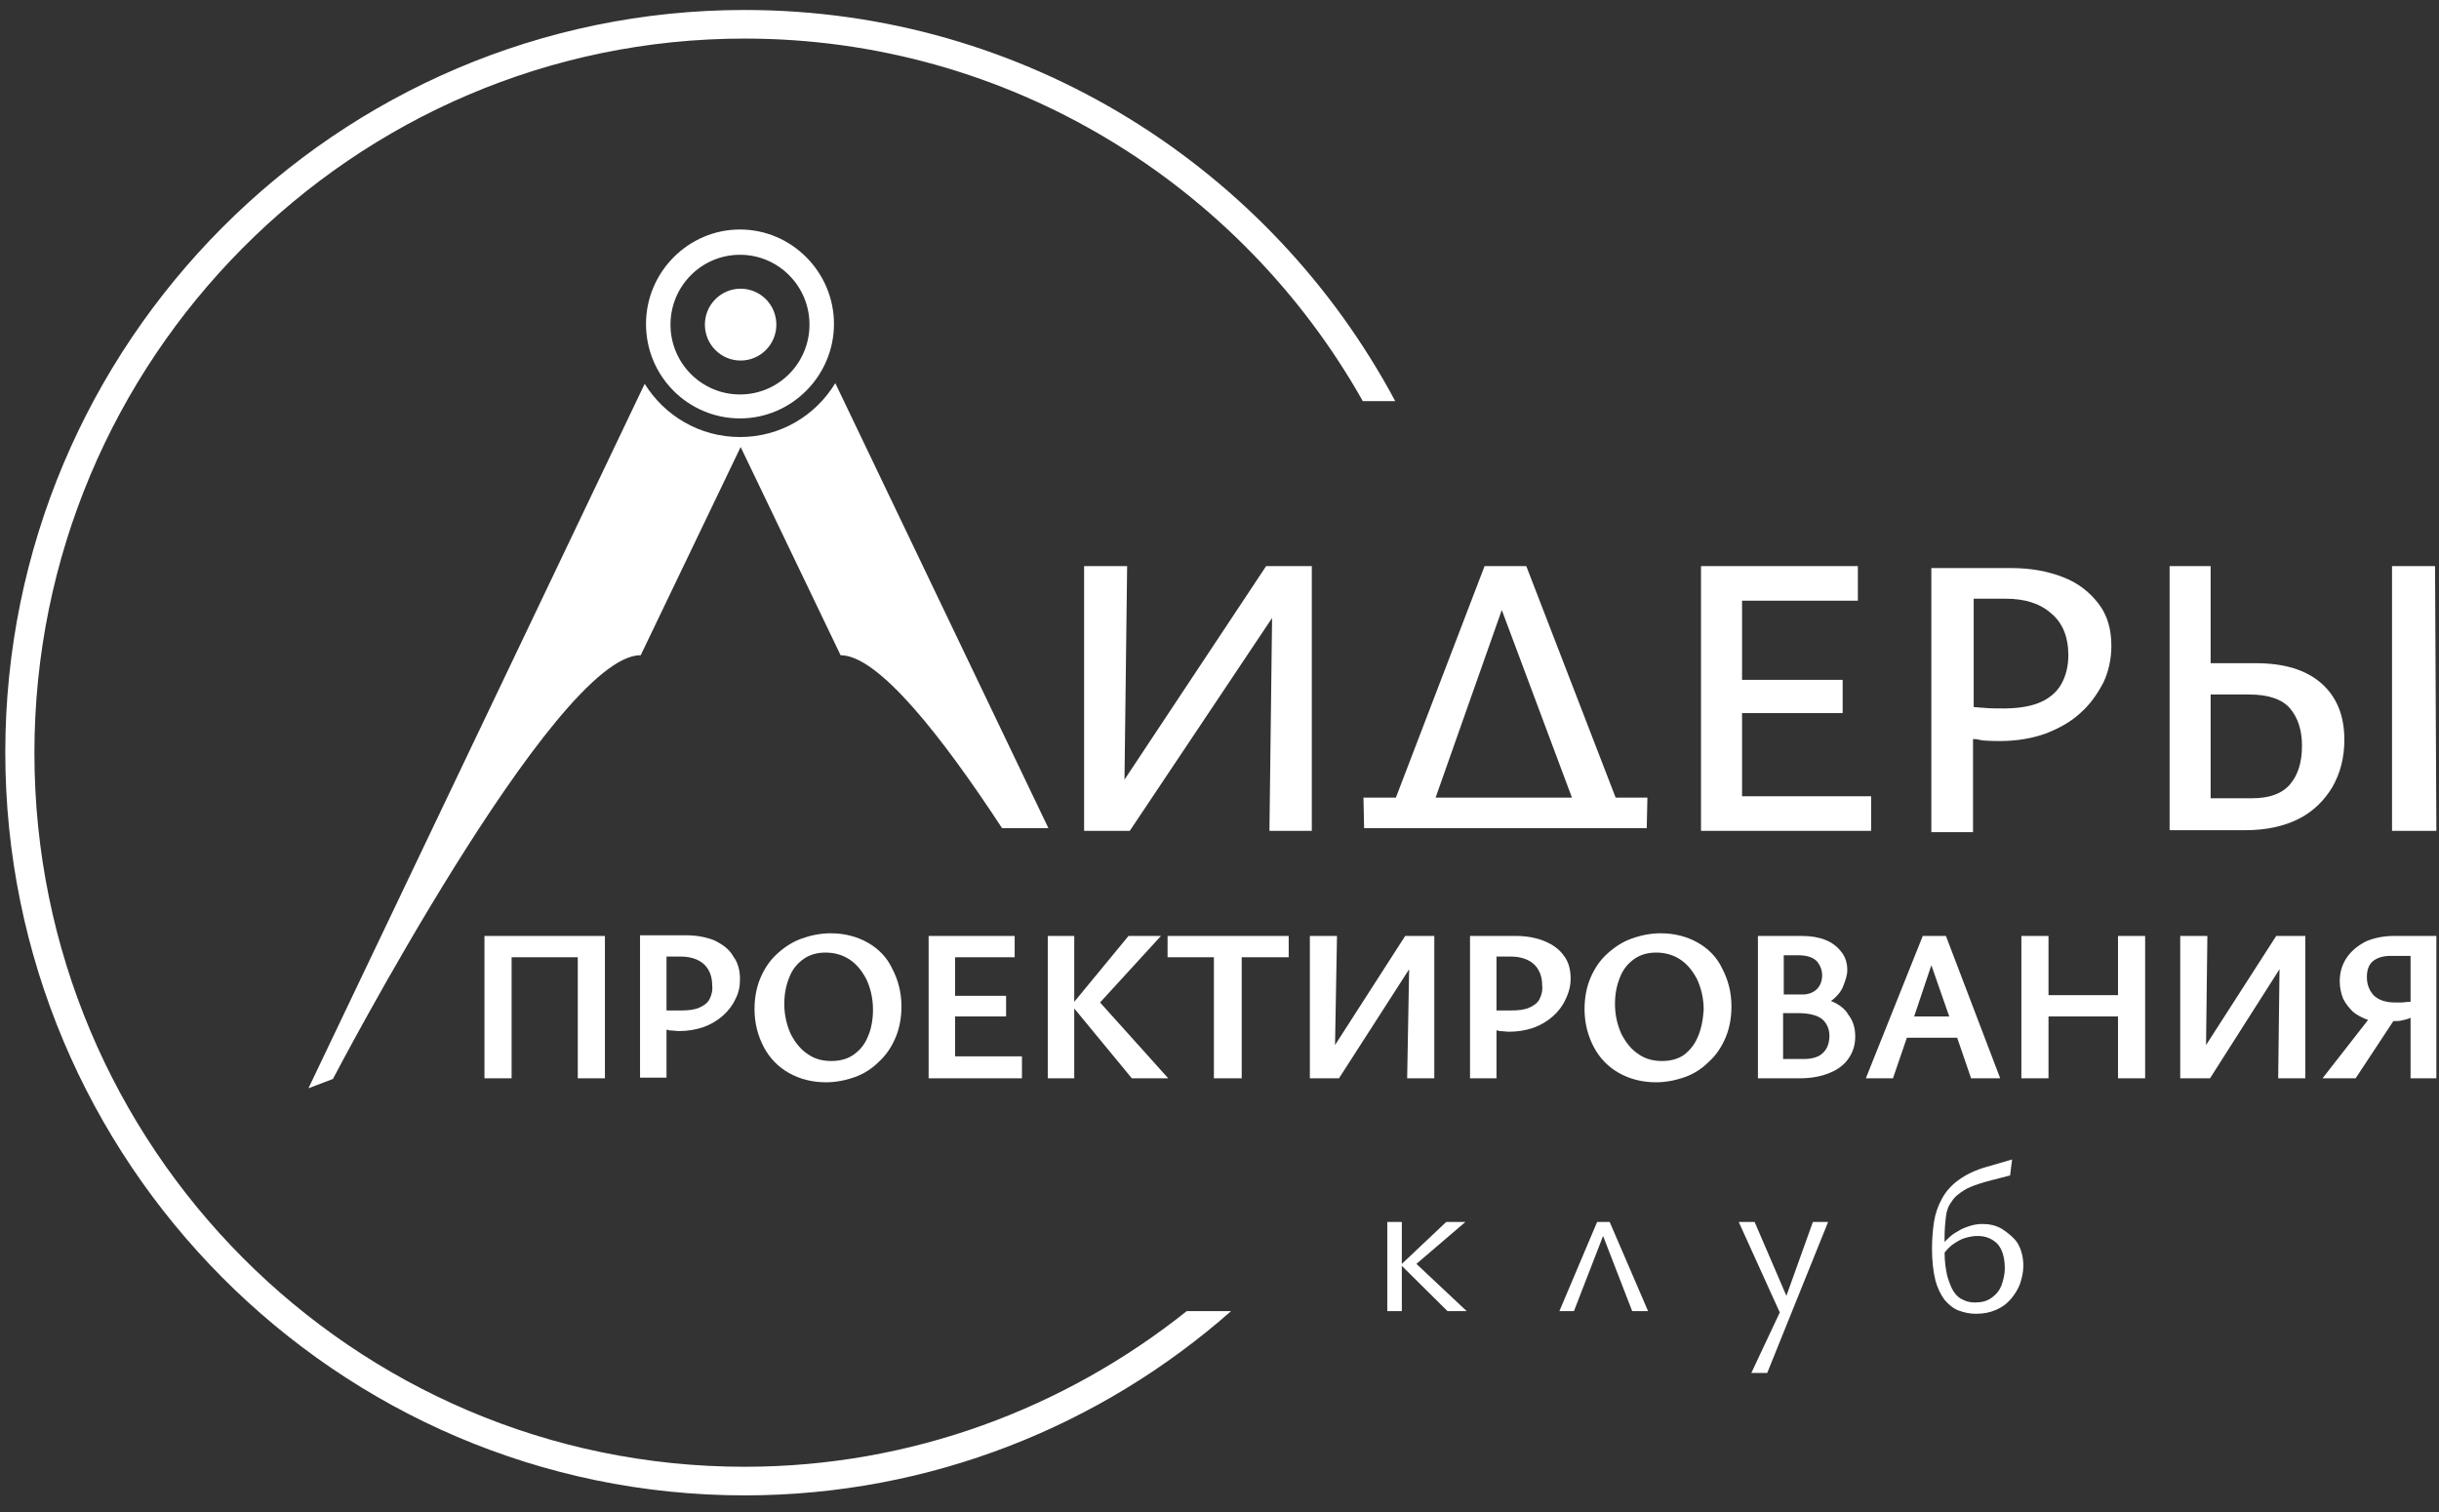 <?xml version="1.0" encoding="UTF-8"?> <svg xmlns="http://www.w3.org/2000/svg" width="200" height="124" viewBox="0 0 200 124" fill="none"><rect x="0" y="0" width="200" height="124" fill="#333333" stroke="none"/><path d="M107.569 68.138V46.426H105.941H104.367H103.824L92.209 63.938L92.426 46.426H88.898V68.138H90.527H92.155H92.643L104.312 50.681L104.095 68.138H107.569Z" fill="white"></path><path d="M153.433 65.302H142.849V58.482H151.099V55.755H142.849V49.263H152.347V46.426H139.484V68.138H153.433V65.302Z" fill="white"></path><path d="M161.845 60.609C162.062 60.609 162.279 60.664 162.55 60.719C163.201 60.773 163.69 60.773 164.016 60.773C165.372 60.773 166.621 60.555 167.706 60.173C168.846 59.737 169.823 59.191 170.583 58.482C171.397 57.773 171.994 56.9 172.482 55.972C172.917 55.045 173.134 54.008 173.134 52.972C173.134 51.608 172.808 50.462 172.102 49.535C171.397 48.608 170.474 47.844 169.226 47.353C167.978 46.862 166.566 46.589 164.993 46.589H158.371V68.247H161.79V60.609H161.845ZM161.845 49.099H164.45C166.024 49.099 167.272 49.48 168.195 50.299C169.117 51.063 169.606 52.208 169.606 53.736C169.606 54.663 169.389 55.481 169.009 56.136C168.629 56.791 168.032 57.282 167.272 57.609C166.512 57.936 165.481 58.1 164.287 58.1C163.744 58.1 163.147 58.1 162.604 58.045C162.387 58.045 162.116 57.991 161.845 57.991V49.099Z" fill="white"></path><path d="M192.239 60.664C192.239 58.646 191.587 57.118 190.339 56.027C189.091 54.936 187.3 54.391 185.02 54.391H181.275V46.426H177.91V68.084H184.152C185.834 68.084 187.3 67.757 188.494 67.156C189.688 66.556 190.61 65.629 191.262 64.538C191.913 63.392 192.239 62.137 192.239 60.664ZM187.788 64.32C187.137 65.083 186.106 65.465 184.694 65.465H181.275V56.955H184.423C185.997 56.955 187.137 57.337 187.788 58.1C188.439 58.864 188.765 59.901 188.765 61.155C188.765 62.519 188.439 63.556 187.788 64.32Z" fill="white"></path><path d="M199.676 46.426H196.148V68.138H199.785L199.676 46.426Z" fill="white"></path><path d="M111.859 67.92H135.034L135.088 65.411H132.483L125.156 46.426H121.737L114.464 65.411H111.805L111.859 67.92ZM123.148 50.026L128.901 65.411H117.721L123.148 50.026Z" fill="white"></path><path d="M60.68 34.314C64.913 34.314 68.386 30.823 68.386 26.568C68.386 22.312 64.913 18.821 60.68 18.821C56.446 18.821 52.973 22.312 52.973 26.568C52.973 30.878 56.446 34.314 60.68 34.314ZM60.68 20.894C63.828 20.894 66.378 23.458 66.378 26.622C66.378 29.786 63.828 32.35 60.68 32.35C57.532 32.35 54.981 29.786 54.981 26.622C54.981 23.458 57.532 20.894 60.68 20.894Z" fill="white"></path><path d="M60.732 29.568C62.35 29.568 63.662 28.249 63.662 26.622C63.662 24.995 62.35 23.677 60.732 23.677C59.113 23.677 57.801 24.995 57.801 26.622C57.801 28.249 59.113 29.568 60.732 29.568Z" fill="white"></path><path d="M68.495 31.422C66.867 34.095 63.99 35.841 60.68 35.841C57.369 35.841 54.492 34.095 52.864 31.477L25.293 89.249L27.301 88.486C27.301 88.486 45.483 53.68 52.539 53.735L60.734 36.659L68.929 53.735C72.023 53.735 77.233 60.39 82.172 67.919H85.971L68.495 31.422Z" fill="white"></path><path d="M49.604 88.432V76.758H48.899H47.379H41.952H40.432H39.727V88.432H41.952V78.504H47.379V88.432H49.604Z" fill="white"></path><path d="M58.617 77.139C57.966 76.867 57.152 76.703 56.284 76.703H52.484V88.377H54.655V84.45C54.71 84.45 54.818 84.45 54.872 84.504C55.198 84.504 55.469 84.559 55.632 84.559C56.392 84.559 57.043 84.45 57.695 84.231C58.292 84.013 58.834 83.686 59.269 83.304C59.703 82.922 60.083 82.431 60.3 81.94C60.571 81.449 60.68 80.903 60.68 80.303C60.68 79.594 60.517 78.94 60.137 78.449C59.811 77.849 59.269 77.467 58.617 77.139ZM58.183 81.94C58.02 82.267 57.695 82.486 57.315 82.649C56.935 82.813 56.446 82.868 55.849 82.868C55.524 82.868 55.198 82.868 54.927 82.868C54.872 82.868 54.764 82.868 54.655 82.868V78.449H55.849C56.609 78.449 57.261 78.667 57.695 79.049C58.129 79.431 58.4 80.031 58.4 80.794C58.455 81.231 58.346 81.613 58.183 81.94Z" fill="white"></path><path d="M71.152 77.303C70.284 76.812 69.252 76.539 68.113 76.539C67.299 76.539 66.484 76.703 65.725 76.976C64.965 77.249 64.313 77.685 63.716 78.231C63.119 78.776 62.685 79.431 62.36 80.194C62.034 80.958 61.871 81.831 61.871 82.758C61.871 83.904 62.142 84.941 62.631 85.868C63.119 86.796 63.825 87.505 64.693 87.996C65.562 88.487 66.593 88.759 67.733 88.759C68.547 88.759 69.361 88.596 70.121 88.323C70.881 88.05 71.532 87.614 72.075 87.068C72.672 86.523 73.106 85.868 73.431 85.104C73.757 84.341 73.92 83.468 73.92 82.54C73.92 81.395 73.649 80.358 73.16 79.431C72.726 78.503 72.02 77.794 71.152 77.303ZM71.152 85.05C70.881 85.704 70.501 86.141 69.958 86.523C69.469 86.85 68.873 87.014 68.167 87.014C67.461 87.014 66.81 86.85 66.267 86.468C65.67 86.086 65.236 85.541 64.856 84.832C64.531 84.122 64.313 83.304 64.313 82.322C64.313 81.449 64.476 80.74 64.748 80.085C65.019 79.431 65.399 78.994 65.942 78.612C66.43 78.285 67.027 78.121 67.678 78.121C68.384 78.121 69.035 78.285 69.632 78.667C70.229 79.049 70.663 79.594 71.043 80.303C71.369 81.013 71.586 81.831 71.586 82.813C71.586 83.686 71.423 84.45 71.152 85.05Z" fill="white"></path><path d="M83.204 78.504V76.758H76.148V88.432H83.801V86.632H78.319V83.359H82.499V81.668H78.319V78.504H83.204Z" fill="white"></path><path d="M92.539 76.758L88.089 82.159V76.758H85.918V88.432H88.089V82.704L92.811 88.432H95.796L90.206 82.213L95.199 76.758H92.539Z" fill="white"></path><path d="M99.541 76.758H95.742V78.504H99.541V88.432H101.821V78.504H105.674V76.758H101.821H99.541Z" fill="white"></path><path d="M115.388 88.432H117.614V76.758H116.582H115.606H115.226L109.473 85.705L109.635 76.758H107.41V88.432H108.441H109.473H109.798L115.551 79.486L115.388 88.432Z" fill="white"></path><path d="M128.793 80.249C128.793 79.54 128.63 78.885 128.25 78.394C127.87 77.849 127.327 77.467 126.676 77.194C126.025 76.921 125.211 76.758 124.342 76.758H120.543V88.432H122.714V84.504C122.768 84.504 122.877 84.504 122.931 84.559C123.257 84.559 123.528 84.614 123.691 84.614C124.451 84.614 125.102 84.504 125.753 84.286C126.35 84.068 126.893 83.741 127.327 83.359C127.761 82.977 128.141 82.486 128.358 81.995C128.684 81.34 128.793 80.795 128.793 80.249ZM126.242 81.941C126.079 82.268 125.753 82.486 125.373 82.65C124.993 82.813 124.505 82.868 123.908 82.868C123.582 82.868 123.257 82.868 122.985 82.868C122.931 82.868 122.822 82.868 122.714 82.868V78.449H123.908C124.668 78.449 125.319 78.667 125.753 79.049C126.187 79.431 126.459 80.031 126.459 80.795C126.513 81.231 126.405 81.613 126.242 81.941Z" fill="white"></path><path d="M139.214 77.303C138.346 76.812 137.315 76.539 136.175 76.539C135.361 76.539 134.547 76.703 133.787 76.976C133.027 77.249 132.376 77.685 131.779 78.231C131.182 78.776 130.748 79.431 130.422 80.194C130.096 80.958 129.934 81.831 129.934 82.758C129.934 83.904 130.205 84.941 130.693 85.868C131.182 86.796 131.887 87.505 132.756 87.996C133.624 88.487 134.655 88.759 135.795 88.759C136.609 88.759 137.423 88.596 138.183 88.323C138.943 88.05 139.594 87.614 140.137 87.068C140.734 86.523 141.168 85.868 141.494 85.104C141.82 84.341 141.982 83.468 141.982 82.54C141.982 81.395 141.711 80.358 141.223 79.431C140.788 78.503 140.083 77.794 139.214 77.303ZM139.214 85.05C138.943 85.704 138.563 86.141 138.075 86.523C137.586 86.85 136.989 87.014 136.284 87.014C135.578 87.014 134.927 86.85 134.384 86.468C133.787 86.086 133.353 85.541 132.973 84.832C132.647 84.122 132.43 83.304 132.43 82.322C132.43 81.449 132.593 80.74 132.864 80.085C133.136 79.431 133.516 78.994 134.058 78.612C134.547 78.285 135.144 78.121 135.795 78.121C136.501 78.121 137.152 78.285 137.749 78.667C138.346 79.049 138.78 79.594 139.16 80.303C139.486 81.013 139.703 81.831 139.703 82.813C139.649 83.686 139.486 84.45 139.214 85.05Z" fill="white"></path><path d="M150.177 82.104H150.122C150.177 82.05 150.285 81.995 150.34 81.941C150.72 81.613 150.991 81.286 151.154 80.849C151.317 80.413 151.479 80.031 151.479 79.54C151.479 78.995 151.317 78.449 150.991 78.067C150.665 77.631 150.231 77.303 149.688 77.085C149.146 76.867 148.494 76.758 147.789 76.758H144.152V88.432H147.572C148.549 88.432 149.363 88.269 150.014 87.996C150.72 87.723 151.262 87.287 151.588 86.796C151.968 86.25 152.131 85.65 152.131 84.996C152.131 84.341 151.968 83.741 151.588 83.25C151.317 82.759 150.828 82.377 150.177 82.104ZM146.215 78.34H147.409C148.169 78.34 148.657 78.504 148.983 78.831C149.254 79.158 149.417 79.54 149.417 79.977C149.417 80.468 149.254 80.849 148.983 81.122C148.711 81.395 148.277 81.559 147.843 81.559H146.269V78.34H146.215ZM149.471 86.359C149.146 86.687 148.603 86.85 147.897 86.85H146.215V83.086H147.409C148.331 83.086 148.983 83.25 149.417 83.577C149.797 83.904 150.014 84.395 150.014 84.941C150.014 85.487 149.851 86.032 149.471 86.359Z" fill="white"></path><path d="M161.63 88.432H164.018L159.567 76.758H157.668L153 88.432H155.225L156.365 85.105H160.49L161.63 88.432ZM156.962 83.359L158.373 79.158L159.839 83.359H156.962Z" fill="white"></path><path d="M173.678 81.613H167.979V76.758H165.754V88.432H167.979V83.359H173.678V88.432H175.903V76.758H173.678V81.613Z" fill="white"></path><path d="M186.977 76.758H186.651L180.898 85.705L181.006 76.758H178.781V88.432H179.867H180.844H181.224L186.922 79.486L186.814 88.432H189.039V76.758H188.008H186.977Z" fill="white"></path><path d="M196.311 76.758C195.442 76.758 194.683 76.921 194.031 77.194C193.38 77.522 192.837 77.958 192.457 78.504C192.077 79.049 191.86 79.704 191.86 80.468C191.86 81.013 191.969 81.45 192.132 81.886C192.349 82.322 192.62 82.65 192.946 82.977C193.271 83.25 193.706 83.468 194.14 83.632H194.194L190.449 88.432H193.163L196.257 83.741C196.474 83.741 196.745 83.741 196.962 83.686C197.179 83.632 197.451 83.577 197.668 83.468V88.432H199.784V76.758H196.311ZM197.668 82.159C197.613 82.159 197.613 82.159 197.613 82.159C197.396 82.159 197.125 82.213 196.908 82.213C196.691 82.213 196.528 82.213 196.365 82.213C195.605 82.213 195.008 81.995 194.628 81.613C194.248 81.177 194.086 80.686 194.086 80.14C194.086 79.54 194.248 79.104 194.574 78.831C194.9 78.558 195.388 78.394 195.985 78.394H197.668V82.159Z" fill="white"></path><path d="M61.058 120.291C28.927 120.291 2.822 94.051 2.822 61.755C2.822 29.459 28.927 3.163 61.058 3.163C82.767 3.163 101.763 15.165 111.75 32.895H114.409C104.206 13.802 84.124 0.818 61.058 0.818C27.625 0.818 0.434 28.149 0.434 61.7C0.434 95.251 27.625 122.637 61.058 122.637C76.309 122.637 90.311 116.909 100.949 107.526H97.313C87.326 115.49 74.735 120.291 61.058 120.291Z" fill="white"></path><path d="M120.162 100.216H118.588L114.952 103.652V100.216H113.758V107.526H114.952V103.816L118.697 107.526H120.271L116.146 103.652L120.162 100.216Z" fill="white"></path><path d="M130.965 100.216L127.871 107.526H129.065L131.453 101.361L133.841 107.526H135.144L131.996 100.216H130.965Z" fill="white"></path><path d="M146.486 106.271L143.881 100.216H142.578L145.943 107.635L143.609 112.599H144.912L149.905 100.216H148.657L146.486 106.271Z" fill="white"></path><path d="M164.125 100.762C163.636 100.489 163.148 100.38 162.551 100.38C162.225 100.38 161.845 100.434 161.519 100.544C161.194 100.653 160.868 100.762 160.542 100.98C160.217 101.144 159.945 101.362 159.674 101.635C159.62 101.689 159.511 101.798 159.457 101.853V101.798C159.457 101.689 159.457 101.58 159.457 101.471C159.457 100.816 159.511 100.271 159.566 99.78C159.62 99.289 159.783 98.852 160.054 98.525C160.271 98.143 160.651 97.87 161.085 97.598C161.519 97.325 162.171 97.107 162.931 96.888L164.83 96.397L164.993 95.088L162.931 95.688C161.954 95.961 161.194 96.343 160.597 96.779C160 97.216 159.566 97.707 159.24 98.307C158.914 98.907 158.697 99.507 158.589 100.216C158.48 100.925 158.426 101.635 158.426 102.453C158.426 103.435 158.534 104.308 158.697 104.962C158.86 105.617 159.131 106.163 159.457 106.599C159.783 106.981 160.163 107.308 160.597 107.472C161.031 107.636 161.519 107.745 162.008 107.745C162.659 107.745 163.202 107.636 163.69 107.417C164.179 107.199 164.559 106.926 164.884 106.545C165.21 106.163 165.481 105.726 165.644 105.29C165.807 104.799 165.916 104.308 165.916 103.817C165.916 103.108 165.753 102.508 165.481 102.017C165.21 101.526 164.559 101.035 164.125 100.762ZM164.125 105.399C163.962 105.835 163.69 106.163 163.31 106.435C162.931 106.708 162.496 106.817 161.954 106.817C161.628 106.817 161.302 106.763 160.977 106.599C160.705 106.49 160.434 106.272 160.217 105.944C160 105.617 159.837 105.181 159.674 104.635C159.566 104.144 159.457 103.489 159.457 102.726C159.674 102.453 159.891 102.235 160.108 102.071C160.434 101.853 160.76 101.635 161.139 101.526C161.519 101.416 161.845 101.362 162.171 101.362C162.822 101.362 163.365 101.58 163.799 102.017C164.179 102.453 164.396 103.108 164.396 104.035C164.396 104.471 164.287 104.962 164.125 105.399Z" fill="white"></path></svg> 